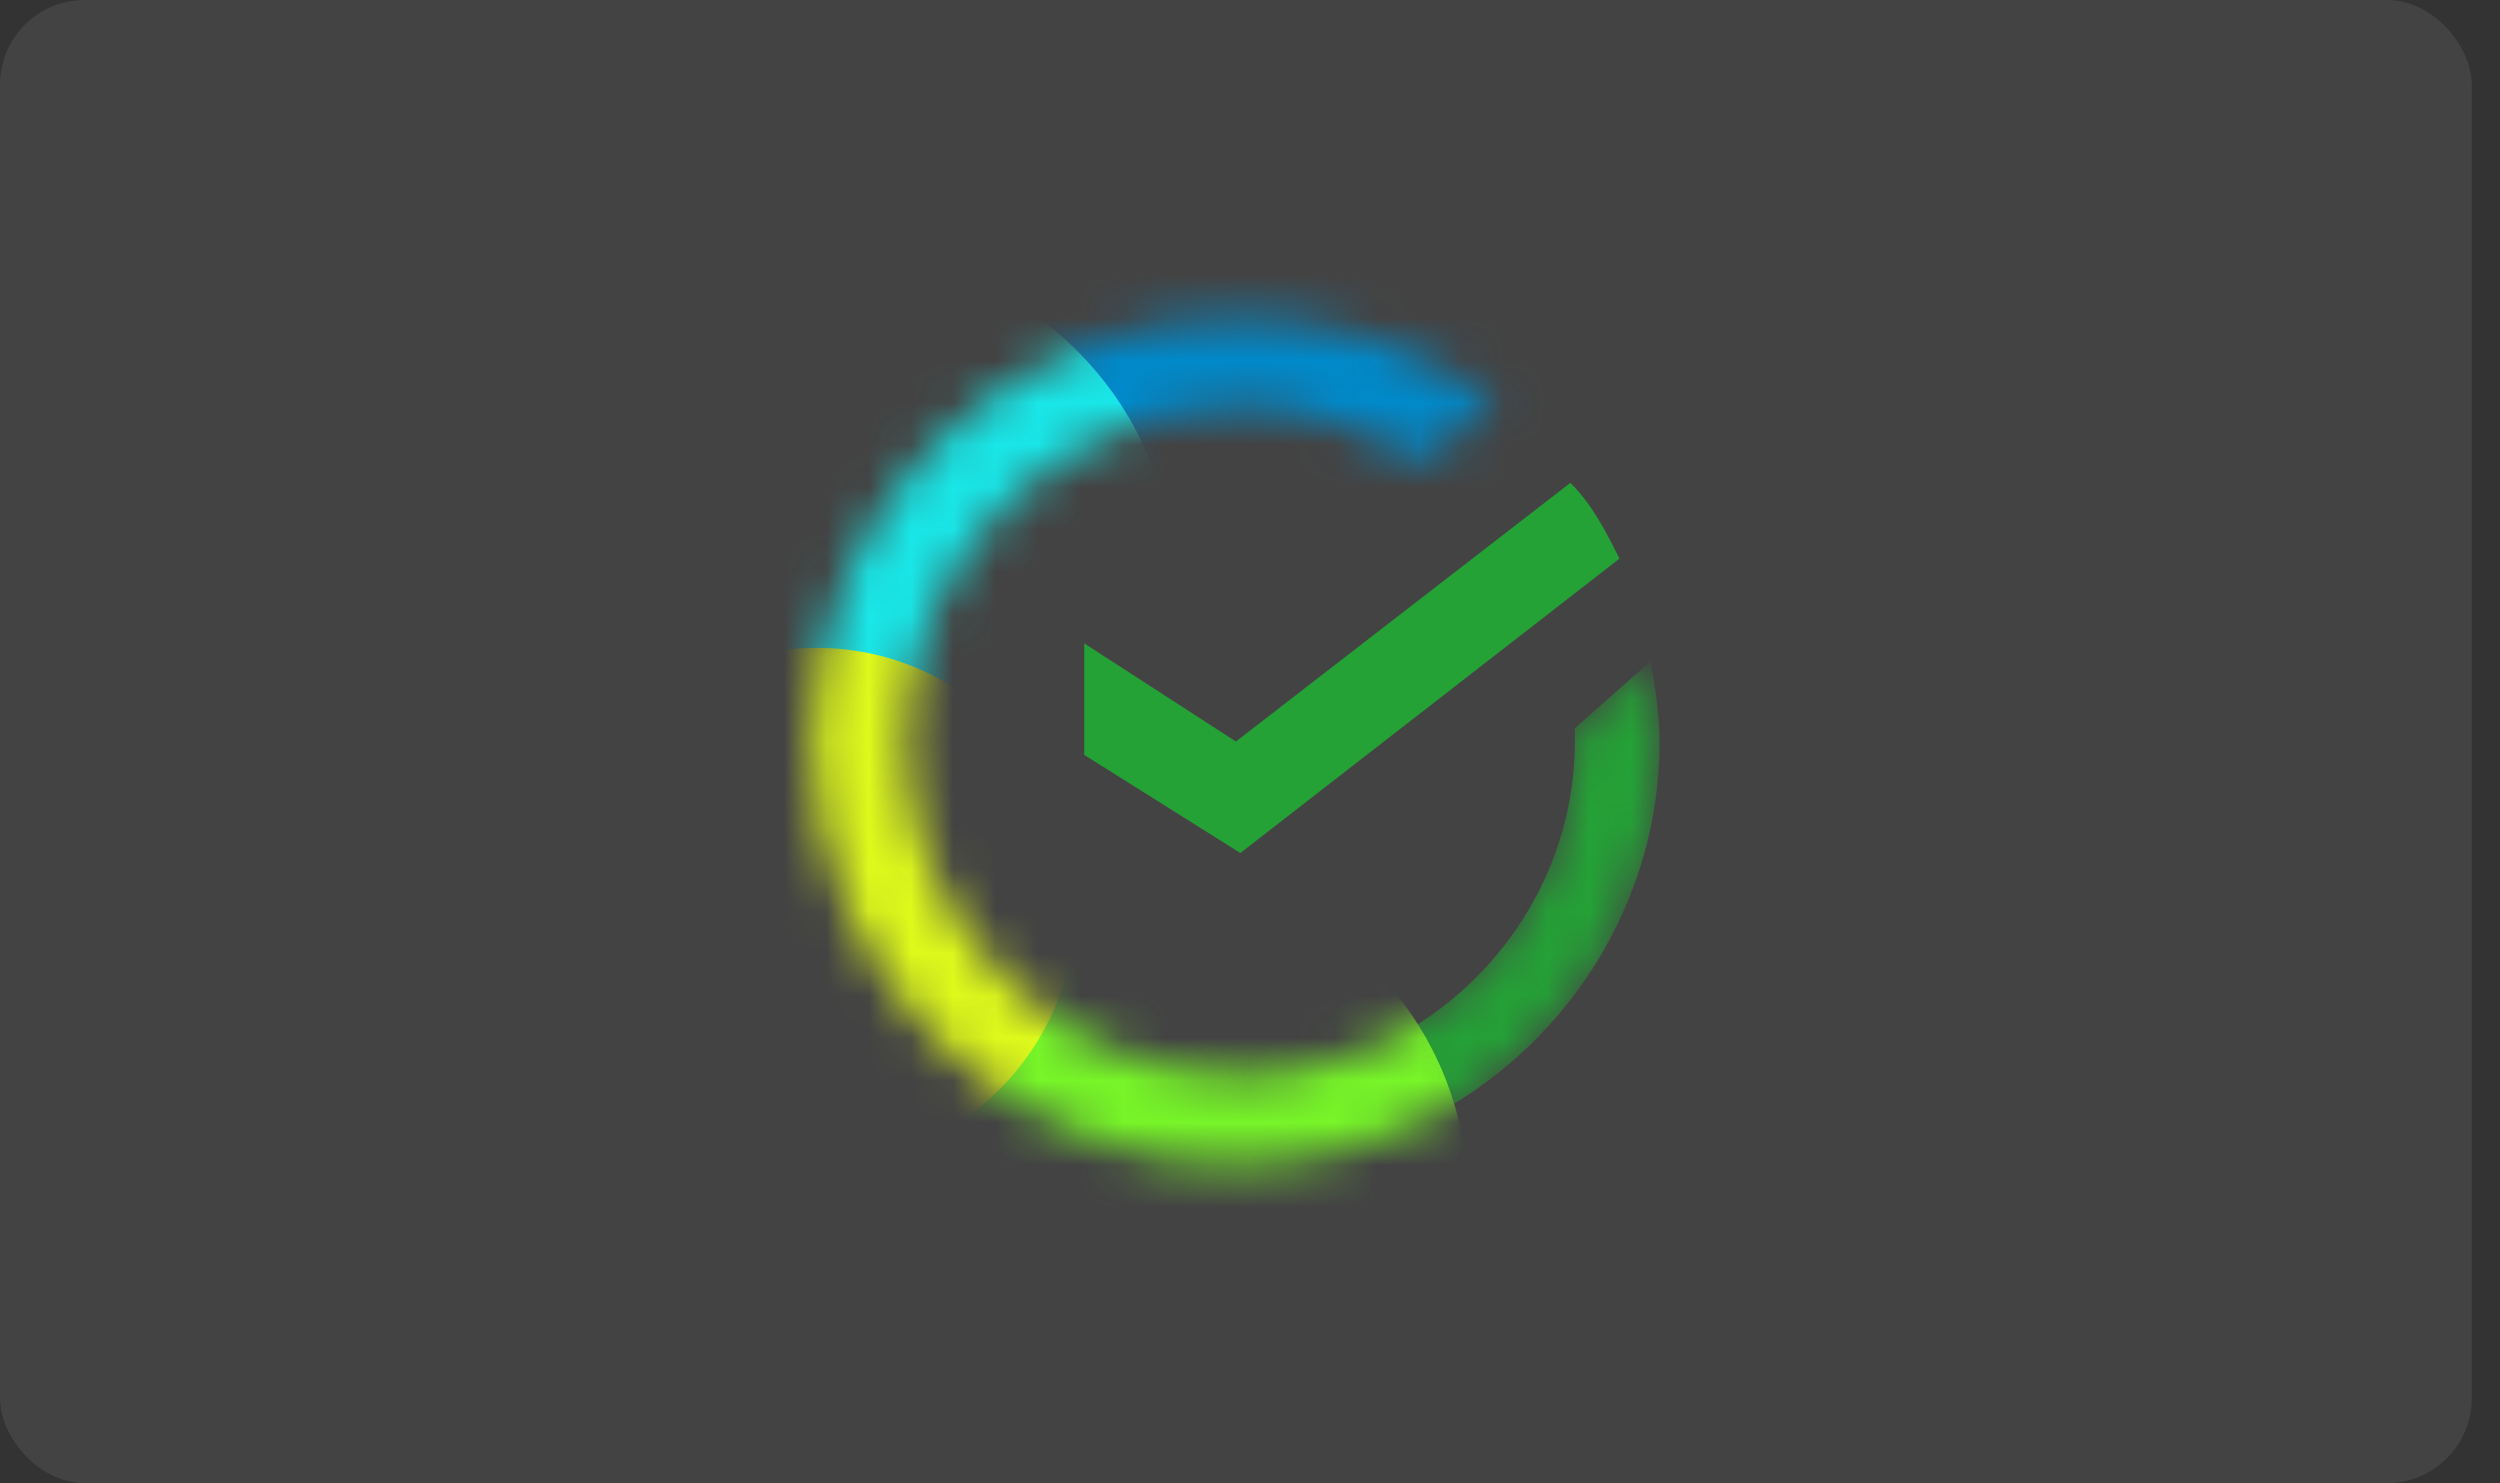 <svg width="59" height="35" viewBox="0 0 59 35" fill="none" xmlns="http://www.w3.org/2000/svg">
<rect x="0" y="0" width="59" height="35" fill="#333333" stroke="none"/>
<rect x="0" width="58.333" height="35" rx="2" fill="white" fill-opacity="0.08"/>
<mask id="mask0_177_11154" style="mask-type:luminance" maskUnits="userSpaceOnUse" x="19" y="7" width="21" height="21">
<path fill-rule="evenodd" clip-rule="evenodd" d="M37.167 17.184C37.167 17.29 37.167 17.395 37.167 17.5C37.167 21.816 33.588 25.395 29.272 25.395C24.956 25.395 21.377 21.816 21.377 17.5C21.377 13.184 24.956 9.605 29.272 9.605C30.851 9.605 32.325 10.132 33.588 10.868L35.272 9.5C33.588 8.237 31.483 7.5 29.167 7.5C23.693 7.5 19.167 12.026 19.167 17.5C19.167 22.974 23.693 27.5 29.167 27.5C34.64 27.5 39.167 22.974 39.167 17.5C39.167 16.868 39.062 16.237 38.956 15.71L37.167 17.184Z" fill="#C4C4C4"/>
</mask>
<g mask="url(#mask0_177_11154)">
<path d="M37.166 17.184C37.166 17.289 37.166 17.395 37.166 17.5C37.166 21.816 33.588 25.395 29.272 25.395C24.956 25.395 21.377 21.816 21.377 17.5C21.377 13.184 24.956 9.605 29.272 9.605C30.851 9.605 32.324 10.132 33.588 10.868L35.272 9.5C33.588 8.237 31.482 7.5 29.166 7.5C23.693 7.5 19.166 12.026 19.166 17.5C19.166 22.974 23.693 27.5 29.166 27.5C34.64 27.5 39.166 22.974 39.166 17.5C39.166 16.868 39.061 16.237 38.956 15.605L37.166 17.184Z" fill="#24A236"/>
<path d="M28.114 15.921C32.956 15.921 36.956 11.921 36.956 7.079C36.956 2.237 32.956 -1.763 28.114 -1.763C23.272 -1.763 19.272 2.237 19.272 7.079C19.272 11.921 23.272 15.921 28.114 15.921Z" fill="#008ACB"/>
<path d="M26.956 35.921C31.167 35.921 34.641 32.447 34.641 28.237C34.641 24.026 31.167 20.553 26.956 20.553C22.746 20.553 19.272 24.026 19.272 28.237C19.272 32.553 22.746 35.921 26.956 35.921Z" fill="#77F628"/>
<path d="M20.009 21.395C24.219 21.395 27.693 17.921 27.693 13.71C27.693 9.5 24.219 6.026 20.009 6.026C15.798 6.026 12.325 9.5 12.325 13.71C12.325 17.921 15.798 21.395 20.009 21.395Z" fill="#19E7E8"/>
<path d="M19.272 27.5C22.64 27.5 25.377 24.763 25.377 21.395C25.377 18.026 22.64 15.29 19.272 15.29C15.903 15.29 13.166 18.026 13.166 21.395C13.166 24.763 15.903 27.5 19.272 27.5Z" fill="#DEFA1B"/>
</g>
<path d="M29.272 20.131L38.219 13.184C37.903 12.553 37.588 11.921 37.061 11.395L29.167 17.5L25.588 15.184V17.816L29.272 20.131Z" fill="#24A236"/>
</svg>
